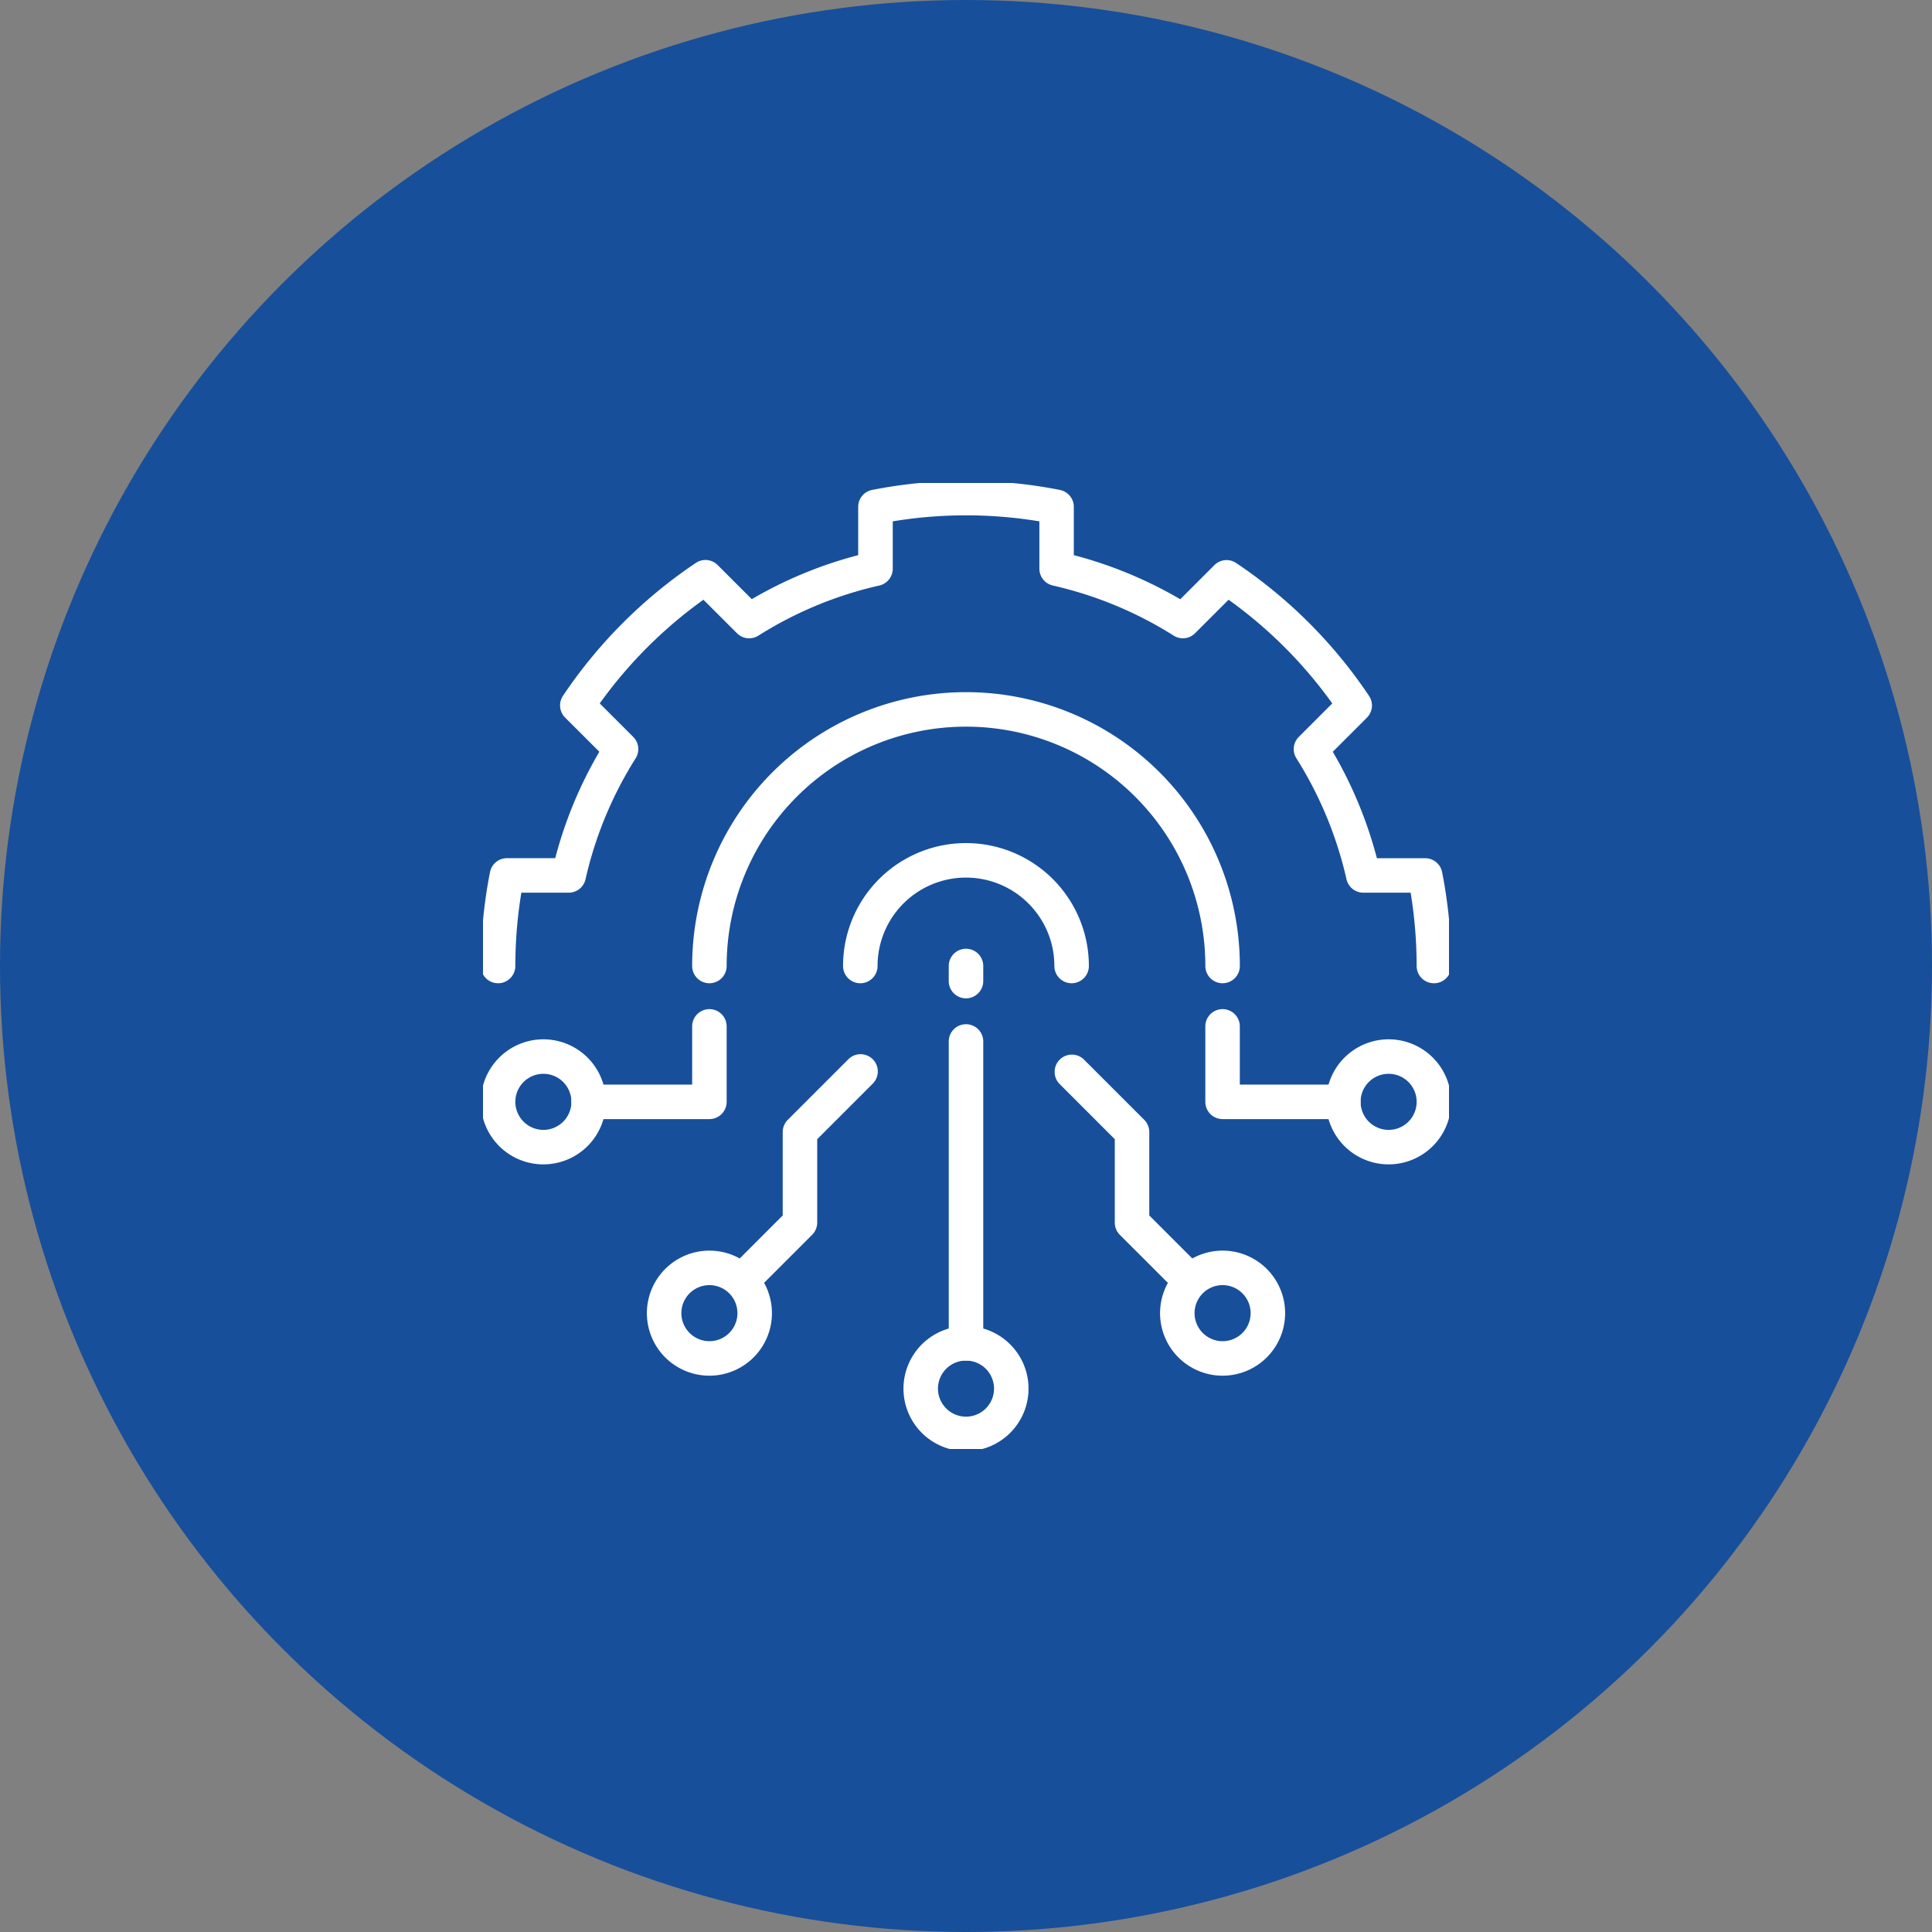 <svg xmlns="http://www.w3.org/2000/svg" xmlns:xlink="http://www.w3.org/1999/xlink" width="112" height="112" viewBox="0 0 112 112">
  <rect x="0" y="0" width="112" height="112" fill="#808080" stroke="none"/>
  <defs>
    <clipPath id="clip-path">
      <rect id="長方形_157" data-name="長方形 157" width="56" height="56" fill="none" stroke="#fff" stroke-linejoin="round" stroke-width="2"/>
    </clipPath>
  </defs>
  <g id="グループ_59368" data-name="グループ 59368" transform="translate(-780 -1743)">
    <circle id="楕円形_57" data-name="楕円形 57" cx="56" cy="56" r="56" transform="translate(780 1743)" fill="#174f9b"/>
    <g id="グループ_59223" data-name="グループ 59223" transform="translate(808 1771)">
      <path id="線_49" data-name="線 49" d="M0,1.875a1,1,0,0,1-1-1V0A1,1,0,0,1,0-1,1,1,0,0,1,1,0V.875A1,1,0,0,1,0,1.875Z" transform="translate(28 28)" fill="#fff"/>
      <path id="線_50" data-name="線 50" d="M0,18.5a1,1,0,0,1-1-1V0A1,1,0,0,1,0-1,1,1,0,0,1,1,0V17.5A1,1,0,0,1,0,18.5Z" transform="translate(28 32.375)" fill="#fff"/>
      <path id="パス_636" data-name="パス 636" d="M23.084,65.416a1,1,0,0,1-.707-1.707l3.032-3.032V55.841a1,1,0,0,1,.293-.707l3.5-3.5a1,1,0,1,1,1.414,1.414l-3.207,3.208V61.09a1,1,0,0,1-.293.707l-3.325,3.325A1,1,0,0,1,23.084,65.416Z" transform="translate(-8.034 -18.216)" fill="#fff"/>
      <g id="グループ_310" data-name="グループ 310" transform="translate(0 0)">
        <g id="グループ_309" data-name="グループ 309" clip-path="url(#clip-path)">
          <path id="楕円形_21" data-name="楕円形 21" d="M2.625-1A3.625,3.625,0,1,1-1,2.625,3.629,3.629,0,0,1,2.625-1Zm0,5.25A1.625,1.625,0,1,0,1,2.625,1.627,1.627,0,0,0,2.625,4.25Z" transform="translate(10.5 45.5)" fill="#fff"/>
          <path id="楕円形_22" data-name="楕円形 22" d="M2.625-1A3.625,3.625,0,1,1-1,2.625,3.629,3.629,0,0,1,2.625-1Zm0,5.25A1.625,1.625,0,1,0,1,2.625,1.627,1.627,0,0,0,2.625,4.25Z" transform="translate(25.375 49.875)" fill="#fff"/>
          <path id="楕円形_23" data-name="楕円形 23" d="M2.625-1A3.625,3.625,0,1,1-1,2.625,3.629,3.629,0,0,1,2.625-1Zm0,5.25A1.625,1.625,0,1,0,1,2.625,1.627,1.627,0,0,0,2.625,4.25Z" transform="translate(0.875 33.25)" fill="#fff"/>
          <path id="パス_637" data-name="パス 637" d="M59.166,65.416a1,1,0,0,1-.707-.293L55.134,61.8a1,1,0,0,1-.293-.707V56.255l-3.207-3.208a1,1,0,0,1,1.414-1.414l3.5,3.5a1,1,0,0,1,.293.707v4.835l3.032,3.032a1,1,0,0,1-.707,1.707Z" transform="translate(-18.216 -18.215)" fill="#fff"/>
          <path id="楕円形_24" data-name="楕円形 24" d="M2.625-1A3.625,3.625,0,1,1-1,2.625,3.629,3.629,0,0,1,2.625-1Zm0,5.25A1.625,1.625,0,1,0,1,2.625,1.627,1.627,0,0,0,2.625,4.25Z" transform="translate(40.25 45.5)" fill="#fff"/>
          <path id="楕円形_25" data-name="楕円形 25" d="M2.625-1A3.625,3.625,0,1,1-1,2.625,3.629,3.629,0,0,1,2.625-1Zm0,5.25A1.625,1.625,0,1,0,1,2.625,1.627,1.627,0,0,0,2.625,4.25Z" transform="translate(49.875 33.25)" fill="#fff"/>
          <path id="パス_638" data-name="パス 638" d="M16.394,53.689h-7a1,1,0,0,1,0-2h6V48.314a1,1,0,1,1,2,0v4.375A1,1,0,0,1,16.394,53.689Z" transform="translate(-3.269 -16.814)" fill="#fff"/>
          <path id="パス_639" data-name="パス 639" d="M49.881,36.006a1,1,0,0,1-1-1,13.875,13.875,0,1,0-27.75,0,1,1,0,0,1-2,0,15.875,15.875,0,0,1,31.75,0A1,1,0,0,1,49.881,36.006Z" transform="translate(-7.006 -7.006)" fill="#fff"/>
          <path id="パス_640" data-name="パス 640" d="M72.761,53.69h-7a1,1,0,0,1-1-1V48.315a1,1,0,1,1,2,0V51.69h6a1,1,0,0,1,0,2Z" transform="translate(-22.887 -16.815)" fill="#fff"/>
          <path id="パス_641" data-name="パス 641" d="M55.591,29.467a1,1,0,0,1-1-1,26.282,26.282,0,0,0-.348-4.25H51.5a1,1,0,0,1-.975-.779,22.465,22.465,0,0,0-2.905-7.012,1,1,0,0,1,.138-1.239L49.7,13.245a26.064,26.064,0,0,0-6.01-6.011L41.747,9.176a1,1,0,0,1-1.24.139A22.415,22.415,0,0,0,33.5,6.41a1,1,0,0,1-.779-.975V2.69a26.1,26.1,0,0,0-8.5,0V5.435a1,1,0,0,1-.779.975,22.4,22.4,0,0,0-7.011,2.906,1,1,0,0,1-1.241-.139L13.245,7.234a26.116,26.116,0,0,0-6.011,6.011l1.943,1.942a1,1,0,0,1,.139,1.24A22.4,22.4,0,0,0,6.41,23.438a1,1,0,0,1-.975.779H2.69a26.281,26.281,0,0,0-.348,4.25,1,1,0,1,1-2,0,28.339,28.339,0,0,1,.531-5.442,1,1,0,0,1,.981-.808h2.8a24.37,24.37,0,0,1,2.558-6.171L5.229,14.068A1,1,0,0,1,5.106,12.8a28.143,28.143,0,0,1,7.7-7.7,1,1,0,0,1,1.265.123l1.978,1.978A24.37,24.37,0,0,1,22.217,4.65v-2.8a1,1,0,0,1,.807-.981,28.15,28.15,0,0,1,10.885,0,1,1,0,0,1,.808.981v2.8a24.388,24.388,0,0,1,6.171,2.557l1.977-1.978a1,1,0,0,1,1.265-.123,28.091,28.091,0,0,1,7.7,7.7,1,1,0,0,1-.123,1.265l-1.977,1.977a24.438,24.438,0,0,1,2.557,6.171h2.8a1,1,0,0,1,.981.808,28.34,28.34,0,0,1,.531,5.442A1,1,0,0,1,55.591,29.467Z" transform="translate(-0.467 -0.467)" fill="#fff"/>
          <path id="パス_642" data-name="パス 642" d="M45.8,40.677a1,1,0,0,1-1-1,5.125,5.125,0,0,0-10.25,0,1,1,0,0,1-2,0,7.125,7.125,0,0,1,14.25,0A1,1,0,0,1,45.8,40.677Z" transform="translate(-11.677 -11.677)" fill="#fff"/>
        </g>
      </g>
    </g>
  </g>
</svg>
